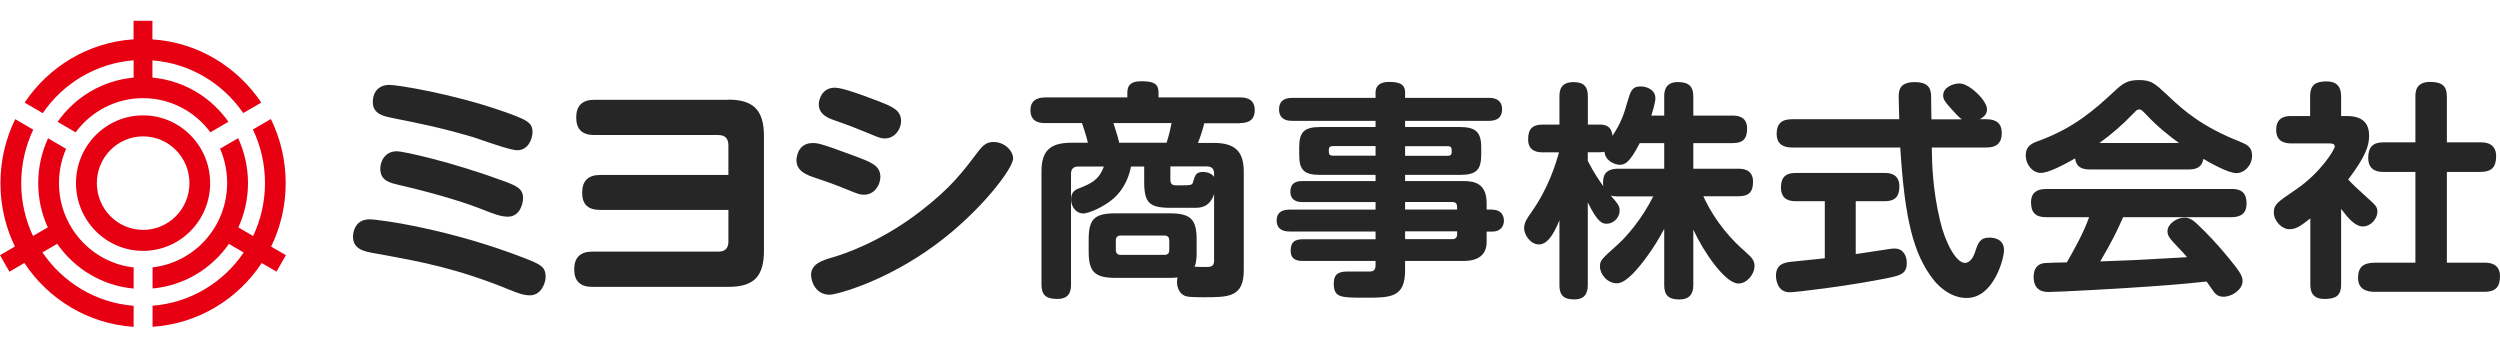 <svg width="240" height="34" viewBox="0 0 240 34" fill="none" xmlns="http://www.w3.org/2000/svg">
<g clip-path="url(#clip0_972_1929)">
<path d="M20.175 17.58C20.175 13.989 17.29 11.076 13.735 11.076C10.18 11.076 7.295 13.989 7.295 17.58C7.295 21.17 10.18 24.084 13.735 24.084C17.29 24.084 20.175 21.17 20.175 17.58ZM13.742 22.068C11.284 22.068 9.297 20.059 9.297 17.58C9.297 15.101 11.284 13.092 13.742 13.092C16.2 13.092 18.187 15.101 18.187 17.58C18.187 20.059 16.2 22.068 13.742 22.068Z" fill="#E60012"/>
<path d="M27.448 24.497L26.03 23.671C26.928 21.833 27.427 19.76 27.427 17.573C27.427 15.386 26.914 13.277 26.002 11.425L24.278 12.429C25.019 13.982 25.439 15.728 25.439 17.573C25.439 19.418 25.026 21.12 24.299 22.659L22.882 21.833C23.473 20.536 23.808 19.097 23.808 17.573C23.808 16.048 23.466 14.573 22.86 13.263L21.122 14.274C21.564 15.279 21.806 16.39 21.806 17.566C21.806 21.761 18.671 25.209 14.646 25.665V27.695C17.674 27.418 20.317 25.794 21.977 23.414L23.395 24.241C21.45 27.111 18.28 29.07 14.646 29.348V31.371C19.02 31.086 22.832 28.721 25.126 25.252L26.543 26.078L27.448 24.49V24.497Z" fill="#E60012"/>
<path d="M5.663 17.573C5.663 16.404 5.906 15.293 6.347 14.289L4.616 13.277C4.011 14.581 3.669 16.041 3.669 17.58C3.669 19.118 3.996 20.529 4.588 21.825L3.17 22.652C2.443 21.12 2.037 19.396 2.037 17.58C2.037 15.763 2.451 14.004 3.191 12.45L1.46 11.439C0.556 13.291 0.043 15.371 0.043 17.58C0.043 19.788 0.541 21.833 1.432 23.663L0 24.497L0.905 26.085L2.337 25.245C4.63 28.721 8.449 31.086 12.83 31.378V29.355C9.19 29.07 6.027 27.104 4.075 24.233L5.492 23.407C7.152 25.793 9.795 27.425 12.83 27.703V25.672C8.798 25.216 5.663 21.768 5.663 17.573Z" fill="#E60012"/>
<path d="M12.83 5.797V7.45C9.817 7.72 7.188 9.337 5.528 11.695L7.259 12.707C8.727 10.712 11.085 9.423 13.728 9.423C16.371 9.423 18.729 10.712 20.196 12.7L21.927 11.688C20.267 9.33 17.639 7.728 14.632 7.45V5.797C18.244 6.075 21.4 8.012 23.352 10.855L25.083 9.85C22.782 6.41 18.985 4.066 14.632 3.781V2H12.823V3.774C8.47 4.059 4.673 6.402 2.365 9.85L4.103 10.862C6.055 8.012 9.211 6.075 12.823 5.79L12.83 5.797Z" fill="#E60012"/>
<path d="M37.749 11.347L37.898 11.375C39.886 11.767 42.358 12.251 45.478 13.184C45.599 13.22 45.82 13.298 46.105 13.398C47.223 13.783 49.09 14.424 49.645 14.424C50.764 14.424 51.12 13.256 51.12 12.686C51.12 11.76 50.636 11.51 48.178 10.648C43.277 8.953 38.098 8.148 37.393 8.148C36.402 8.148 35.79 8.775 35.79 9.794C35.79 10.962 36.83 11.161 37.742 11.339L37.749 11.347ZM38.084 14.524C36.929 14.524 36.509 15.521 36.509 16.191C36.509 17.352 37.4 17.551 38.433 17.786C42.621 18.762 45.143 19.653 46.041 20.002C47.53 20.593 48.114 20.8 48.762 20.8C49.945 20.8 50.215 19.482 50.215 19.019C50.215 18.05 49.51 17.794 47.957 17.238C43.391 15.578 38.796 14.524 38.084 14.524ZM50.394 24.796L50.265 24.746C43.255 22.018 36.424 21.056 35.483 21.056C33.93 21.056 33.888 22.552 33.888 22.723C33.888 23.956 35.006 24.148 35.989 24.319L36.288 24.376C40.306 25.102 43.783 25.722 48.962 27.838L49.004 27.852C49.731 28.144 50.258 28.351 50.878 28.351C51.939 28.351 52.381 27.19 52.381 26.57C52.381 25.587 51.84 25.373 50.401 24.796H50.394Z" fill="#262626"/>
<path d="M69.906 9.58H57.04C55.901 9.58 55.316 10.157 55.316 11.282C55.316 12.408 55.893 12.963 57.04 12.963H68.951C69.607 12.963 69.927 13.291 69.927 13.954V16.796H57.61C56.47 16.796 55.886 17.366 55.886 18.499C55.886 19.631 56.463 20.151 57.61 20.151H69.927V23.165C69.927 23.841 69.621 24.155 68.951 24.155H56.848C55.708 24.155 55.124 24.732 55.124 25.858C55.124 26.983 55.701 27.539 56.848 27.539H69.906C72.378 27.539 73.34 26.556 73.34 24.034V13.07C73.34 10.584 72.342 9.565 69.906 9.565V9.58Z" fill="#262626"/>
<path d="M95.387 13.633C94.974 13.633 94.561 13.697 93.976 14.452C92.359 16.589 91.298 18 88.455 20.208C84.602 23.215 80.975 24.404 79.957 24.696L79.885 24.718C78.988 24.981 77.862 25.316 77.862 26.392C77.862 27.012 78.297 28.294 79.636 28.294C80.284 28.294 85.007 27.047 89.802 23.5C94.112 20.337 97.26 16.176 97.26 15.214C97.26 14.481 96.441 13.633 95.394 13.633H95.387ZM80.121 11.553C81.773 12.137 82.008 12.237 83.875 12.999L84.01 13.056C84.523 13.277 84.758 13.291 84.951 13.291C85.877 13.291 86.504 12.429 86.504 11.617C86.504 10.556 85.613 10.214 84.274 9.694L84.024 9.601C82.942 9.188 80.918 8.418 80.156 8.418C78.888 8.418 78.603 9.587 78.603 10C78.603 11.033 79.593 11.375 80.128 11.553H80.121ZM82.03 18.477C82.557 18.691 82.763 18.691 82.963 18.691C83.975 18.691 84.516 17.708 84.516 16.995C84.516 15.891 83.654 15.571 81.937 14.937C78.717 13.733 78.468 13.733 78.012 13.733C76.48 13.733 76.459 15.343 76.459 15.357C76.459 16.461 77.449 16.796 78.325 17.095C79.836 17.601 80.135 17.715 82.023 18.477H82.03Z" fill="#262626"/>
<path d="M119.038 11.817C119.993 11.817 120.456 11.411 120.456 10.584C120.456 9.352 119.388 9.352 119.038 9.352H111.217V8.882C111.217 7.97 110.654 7.799 109.55 7.799C108.631 7.799 108.225 8.134 108.225 8.882V9.352H100.36C99.405 9.352 98.921 9.765 98.921 10.584C98.921 11.817 100.004 11.817 100.36 11.817H103.872C104.014 12.208 104.349 13.263 104.435 13.704H102.86C100.787 13.704 99.982 14.481 99.982 16.476V27.311C99.982 28.308 100.403 28.7 101.493 28.7C102.668 28.7 102.818 27.959 102.818 27.311V16.675C102.818 16.212 103.053 15.984 103.537 15.984H105.966C105.51 17.309 104.648 17.651 103.658 18.05C103.331 18.171 102.825 18.349 102.825 19.126C102.825 19.902 103.338 20.493 103.993 20.493C104.556 20.493 106.038 19.817 106.9 19.054C108.054 18.029 108.445 16.703 108.574 15.984H109.842V17.444C109.842 19.482 110.326 19.952 112.42 19.952H114.65C115.177 19.952 116.111 19.952 116.552 18.634V25.046C116.552 25.63 116.153 25.63 115.762 25.63C115.683 25.63 115.455 25.63 115.213 25.622C115.014 25.622 114.807 25.615 114.679 25.608C114.878 25.138 114.878 24.639 114.878 24.148V22.987C114.878 21.042 114.294 20.479 112.278 20.479H107.113C105.069 20.479 104.513 21.021 104.513 22.987V24.148C104.513 26.107 105.097 26.677 107.113 26.677H112.278C112.542 26.677 112.762 26.663 113.019 26.641H113.047C113.026 26.741 112.99 26.862 112.99 27.061C112.99 27.233 113.026 28.102 113.753 28.401C113.945 28.472 114.123 28.536 115.548 28.536C117.949 28.536 119.402 28.536 119.402 25.943V16.49C119.402 14.524 118.561 13.719 116.502 13.719H115.006C115.277 13.021 115.498 12.322 115.612 11.831H119.031L119.038 11.817ZM116.552 16.668V16.974C116.232 16.533 115.64 16.504 115.512 16.504C114.828 16.504 114.736 16.81 114.565 17.366L114.55 17.416C114.451 17.786 114.451 17.794 113.012 17.794C112.691 17.794 112.356 17.794 112.356 17.259V15.977H115.833C116.324 15.977 116.552 16.198 116.552 16.668ZM112.47 11.817C112.413 12.152 112.235 12.949 111.993 13.704H107.434C107.384 13.412 107.291 13.042 106.892 11.817H112.47ZM112.249 23.101V23.977C112.249 24.233 112.192 24.468 111.758 24.468H107.612C107.27 24.468 107.12 24.319 107.12 23.977V23.101C107.12 22.766 107.277 22.609 107.612 22.609H111.758C112.1 22.609 112.249 22.759 112.249 23.101Z" fill="#262626"/>
<path d="M143.281 20.116H142.718V19.51C142.718 17.63 141.585 17.38 140.481 17.38H134.889V16.789H140.139C141.713 16.789 142.198 16.333 142.198 14.83V14.153C142.198 12.686 141.678 12.194 140.139 12.194H134.889V11.603H142.939C143.772 11.603 144.2 11.232 144.2 10.499C144.2 9.765 143.772 9.394 142.939 9.394H134.889V8.86C134.889 7.984 134.141 7.863 133.336 7.863C132.531 7.863 132.054 8.205 132.054 8.86V9.394H124.046C123.213 9.394 122.786 9.765 122.786 10.499C122.786 11.232 123.213 11.603 124.046 11.603H132.054V12.194H126.782C125.208 12.194 124.723 12.65 124.723 14.153V14.83C124.723 16.347 125.186 16.789 126.782 16.789H132.054V17.38H124.98C124.246 17.38 123.876 17.722 123.876 18.399C123.876 18.855 124.068 19.396 124.98 19.396H132.054V20.123H123.797C122.978 20.123 122.558 20.472 122.558 21.163C122.558 21.854 122.971 22.224 123.797 22.224H132.054V22.972H125.072C124.232 22.972 123.904 23.279 123.904 24.076C123.904 25.052 124.752 25.052 125.072 25.052H132.054V25.416C132.054 25.879 131.897 26.064 131.512 26.064H129.575C128.819 26.064 128.043 26.064 128.043 27.211C128.043 28.579 128.684 28.579 131.078 28.579C133.471 28.579 134.889 28.579 134.889 25.964V25.052H140.481C141.963 25.052 142.718 24.433 142.718 23.207V22.231H143.281C143.95 22.231 144.378 21.818 144.378 21.17C144.378 20.693 144.093 20.13 143.281 20.13V20.116ZM139.883 22.21V22.488C139.883 22.808 139.726 22.958 139.412 22.958H134.889V22.21H139.883ZM139.883 19.859V20.116H134.889V19.389H139.412C139.726 19.389 139.883 19.546 139.883 19.859ZM134.889 14.951V14.032H138.935C139.363 14.032 139.363 14.189 139.363 14.616C139.363 14.866 139.249 14.958 138.935 14.958H134.889V14.951ZM127.566 14.367C127.566 14.132 127.694 14.025 127.965 14.025H132.054V14.944H127.965C127.566 14.944 127.566 14.759 127.566 14.36V14.367Z" fill="#262626"/>
<path d="M167.566 24.176C166.376 23.165 164.716 21.427 163.519 18.841H166.875C167.886 18.841 168.292 18.442 168.292 17.452C168.292 16.198 167.224 16.198 166.875 16.198H162.558V13.74H166.305C167.323 13.74 167.722 13.341 167.722 12.33C167.722 11.097 166.654 11.097 166.305 11.097H162.558V9.266C162.558 8.29 162.116 7.877 161.069 7.877C159.765 7.877 159.765 8.924 159.765 9.266V11.097H158.526C158.697 10.549 158.917 9.815 158.917 9.423C158.917 8.604 158.063 8.297 157.521 8.297C156.666 8.297 156.538 8.725 156.196 9.893C155.904 10.933 155.612 11.838 154.793 13.035C154.714 12.087 154.102 11.959 153.567 11.959H152.435V9.252C152.435 8.297 152.022 7.884 151.06 7.884C149.863 7.884 149.706 8.618 149.706 9.252V11.959H148.118C147.106 11.959 146.7 12.372 146.7 13.391C146.7 14.623 147.769 14.623 148.118 14.623H149.664C149.343 15.749 148.681 18.007 147.006 20.387C146.579 20.985 146.315 21.377 146.315 21.904C146.315 22.531 146.914 23.464 147.733 23.464C148.445 23.464 149.044 22.766 149.706 21.149V27.375C149.706 28.508 150.283 28.743 151.145 28.743C152.007 28.743 152.428 28.294 152.428 27.375V19.425C153.418 21.477 153.888 21.477 154.266 21.477C154.835 21.477 155.484 20.942 155.484 20.223C155.484 19.795 155.398 19.667 154.636 18.77C154.814 18.834 155.021 18.855 155.334 18.855H158.711C157.621 21.028 156.139 22.752 155.185 23.578C153.717 24.903 153.596 25.01 153.596 25.587C153.596 26.328 154.308 27.197 155.22 27.197C156.132 27.197 157.329 25.701 158.155 24.568C158.739 23.77 159.281 22.894 159.765 21.961V27.382C159.765 28.351 160.193 28.75 161.233 28.75C162.116 28.75 162.558 28.287 162.558 27.382V22.046C163.085 23.179 163.819 24.404 164.559 25.359C165.208 26.207 166.148 27.218 166.903 27.218C167.658 27.218 168.435 26.378 168.435 25.523C168.435 25.01 168.143 24.675 167.573 24.191L167.566 24.176ZM153.888 17.501C153.888 17.665 153.902 17.794 153.924 17.886C153.603 17.444 152.998 16.568 152.428 15.45V14.616H153.56C153.803 14.616 153.902 14.602 154.03 14.566C154.102 15.443 155.021 15.82 155.491 15.82C155.961 15.82 156.431 15.664 157.414 13.74H159.765V16.198H155.334C154.045 16.198 153.895 16.939 153.895 17.501H153.888Z" fill="#262626"/>
<path d="M181.898 23.856C181.642 23.856 181.193 23.927 179.818 24.141C179.669 24.169 179.17 24.241 178.728 24.305C178.493 24.34 178.279 24.369 178.151 24.39V19.318H180.922C181.905 19.318 182.34 18.883 182.34 17.907C182.34 16.604 181.271 16.604 180.922 16.604H172.367C171.398 16.604 170.97 17.038 170.97 18.014C170.97 18.876 171.441 19.318 172.367 19.318H175.181V24.796C174.611 24.846 172.352 25.081 171.811 25.145C171.32 25.224 170.493 25.345 170.493 26.47C170.493 26.634 170.529 28.059 171.818 28.059C172.402 28.059 177.239 27.475 180.709 26.791C182.368 26.477 183.052 26.349 183.052 25.252C183.052 24.611 182.753 23.863 181.905 23.863L181.898 23.856ZM190.981 22.809C190.091 22.809 189.891 23.307 189.613 24.183C189.507 24.504 189.207 25.238 188.637 25.238C187.74 25.238 186.7 23.143 186.251 21.206C185.517 18.135 185.474 15.656 185.453 14.16H190.703C191.701 14.16 192.171 13.711 192.171 12.75C192.171 11.888 191.679 11.446 190.703 11.446H190.048C190.525 11.211 190.753 10.898 190.753 10.492C190.753 10.107 190.383 9.501 189.799 8.946C189.328 8.497 188.645 8.012 188.124 8.012C187.49 8.012 186.543 8.376 186.543 9.159C186.543 9.508 186.693 9.765 187.27 10.385C187.597 10.755 187.989 11.204 188.324 11.453H185.417C185.417 11.14 185.417 10.826 185.403 10.513C185.403 10.178 185.389 9.843 185.389 9.516C185.389 8.753 185.389 7.884 183.807 7.884C182.226 7.884 182.276 8.825 182.276 9.444C182.276 9.544 182.283 9.893 182.297 10.299C182.312 10.741 182.319 11.232 182.326 11.446H172.025C171.027 11.446 170.557 11.895 170.557 12.857C170.557 13.711 171.063 14.16 172.025 14.16H182.425C182.853 21.049 183.686 24.369 185.596 26.834C185.824 27.133 187.035 28.607 188.801 28.607C191.409 28.607 192.385 24.803 192.385 24.02C192.385 22.923 191.394 22.809 190.967 22.809H190.981Z" fill="#262626"/>
<path d="M214.219 18.142H196.416C195.462 18.142 194.977 18.57 194.977 19.418C194.977 20.408 195.419 20.85 196.416 20.85H200.555C200.014 22.367 199.202 23.799 198.418 25.188C198.012 25.188 196.502 25.231 196.302 25.252C195.611 25.309 195.227 25.779 195.227 26.577C195.227 28.03 196.331 28.03 196.694 28.03C197.599 28.03 203.49 27.703 204.623 27.617C206.938 27.468 209.417 27.297 211.832 27.026C211.932 27.168 212.203 27.553 212.367 27.788L212.502 27.98C212.652 28.194 212.915 28.486 213.457 28.486C214.283 28.486 215.287 27.795 215.287 26.99C215.287 26.492 215.031 26.071 213.934 24.746C212.965 23.557 211.946 22.459 210.899 21.476C210.472 21.07 210.115 20.892 209.702 20.892C208.969 20.892 208.078 21.491 208.078 22.196C208.078 22.495 208.178 22.773 208.684 23.307L209.075 23.72C209.567 24.241 209.717 24.397 209.959 24.689L208.064 24.796C205.086 24.96 204.26 25.01 201.624 25.095C202.785 23.115 203.277 22.096 203.818 20.85H214.233C215.188 20.85 215.672 20.415 215.672 19.546C215.672 18.57 215.23 18.135 214.233 18.135L214.219 18.142ZM215.038 13.598C211.441 12.194 209.617 10.606 208.178 9.231L208.071 9.131C206.846 7.991 206.511 7.685 205.343 7.685C204.174 7.685 203.754 8.034 202.849 8.882C201.218 10.385 199.188 12.258 195.74 13.512C195.049 13.754 194.472 14.025 194.472 14.901C194.472 15.82 195.134 16.597 195.911 16.597C196.687 16.597 198.133 15.813 199.209 15.207C199.302 15.941 199.736 16.269 200.62 16.269H210.087C210.714 16.269 211.376 16.148 211.519 15.25C212.146 15.621 213.898 16.618 214.689 16.618C215.48 16.618 216.199 15.856 216.199 14.944C216.199 14.118 215.715 13.868 215.024 13.605L215.038 13.598ZM201.546 13.726C202.7 12.899 203.782 11.959 204.766 10.926C205.107 10.577 205.186 10.506 205.364 10.506C205.542 10.506 205.62 10.577 205.962 10.926C207.131 12.187 208.335 13.113 209.182 13.726H201.546Z" fill="#262626"/>
<path d="M238.49 25.216H234.9V16.504H238.098C239.188 16.504 239.63 16.062 239.63 14.987C239.63 13.662 238.476 13.662 238.098 13.662H234.9V9.273C234.9 8.262 234.444 7.863 233.276 7.863C231.879 7.863 231.879 8.889 231.879 9.273V13.662H228.837C227.797 13.662 227.349 14.11 227.349 15.158C227.349 16.504 228.467 16.504 228.837 16.504H231.879V25.216H228.04C226.857 25.216 226.373 25.644 226.373 26.691C226.373 28.016 227.626 28.016 228.04 28.016H238.49C239.552 28.016 240 27.567 240 26.52C240 25.216 238.861 25.216 238.49 25.216ZM228.232 20.322C228.232 19.845 228.047 19.688 227.17 18.905L227.121 18.855C226.358 18.164 225.924 17.772 225.425 17.231C227.106 15.015 227.434 14.004 227.434 13.006C227.434 11.767 226.722 11.14 225.311 11.14H224.748V9.223C224.748 8.29 224.278 7.813 223.352 7.813C222.234 7.813 221.771 8.219 221.771 9.223V11.14H219.954C219.598 11.14 218.515 11.14 218.515 12.443C218.515 12.771 218.515 13.768 219.954 13.768H223.644C223.986 13.768 224.136 13.861 224.136 14.068C224.136 14.331 222.818 16.568 220.36 18.228L220.275 18.285C218.629 19.403 218.287 19.639 218.287 20.394C218.287 21.206 219.035 22.003 219.797 22.003C220.453 22.003 220.894 21.662 221.778 20.978L221.792 20.963V27.311C221.792 27.909 221.934 28.7 223.146 28.7C224.136 28.7 224.748 28.465 224.748 27.311V20.052C225.333 20.835 226.052 21.74 226.836 21.74C227.619 21.74 228.232 20.971 228.232 20.329V20.322Z" fill="#262626"/>
</g>
<defs>
<clipPath id="clip0_972_1929">
<rect width="240" height="29.386" fill="white" transform="translate(0 2)"/>
</clipPath>
</defs>
</svg>
